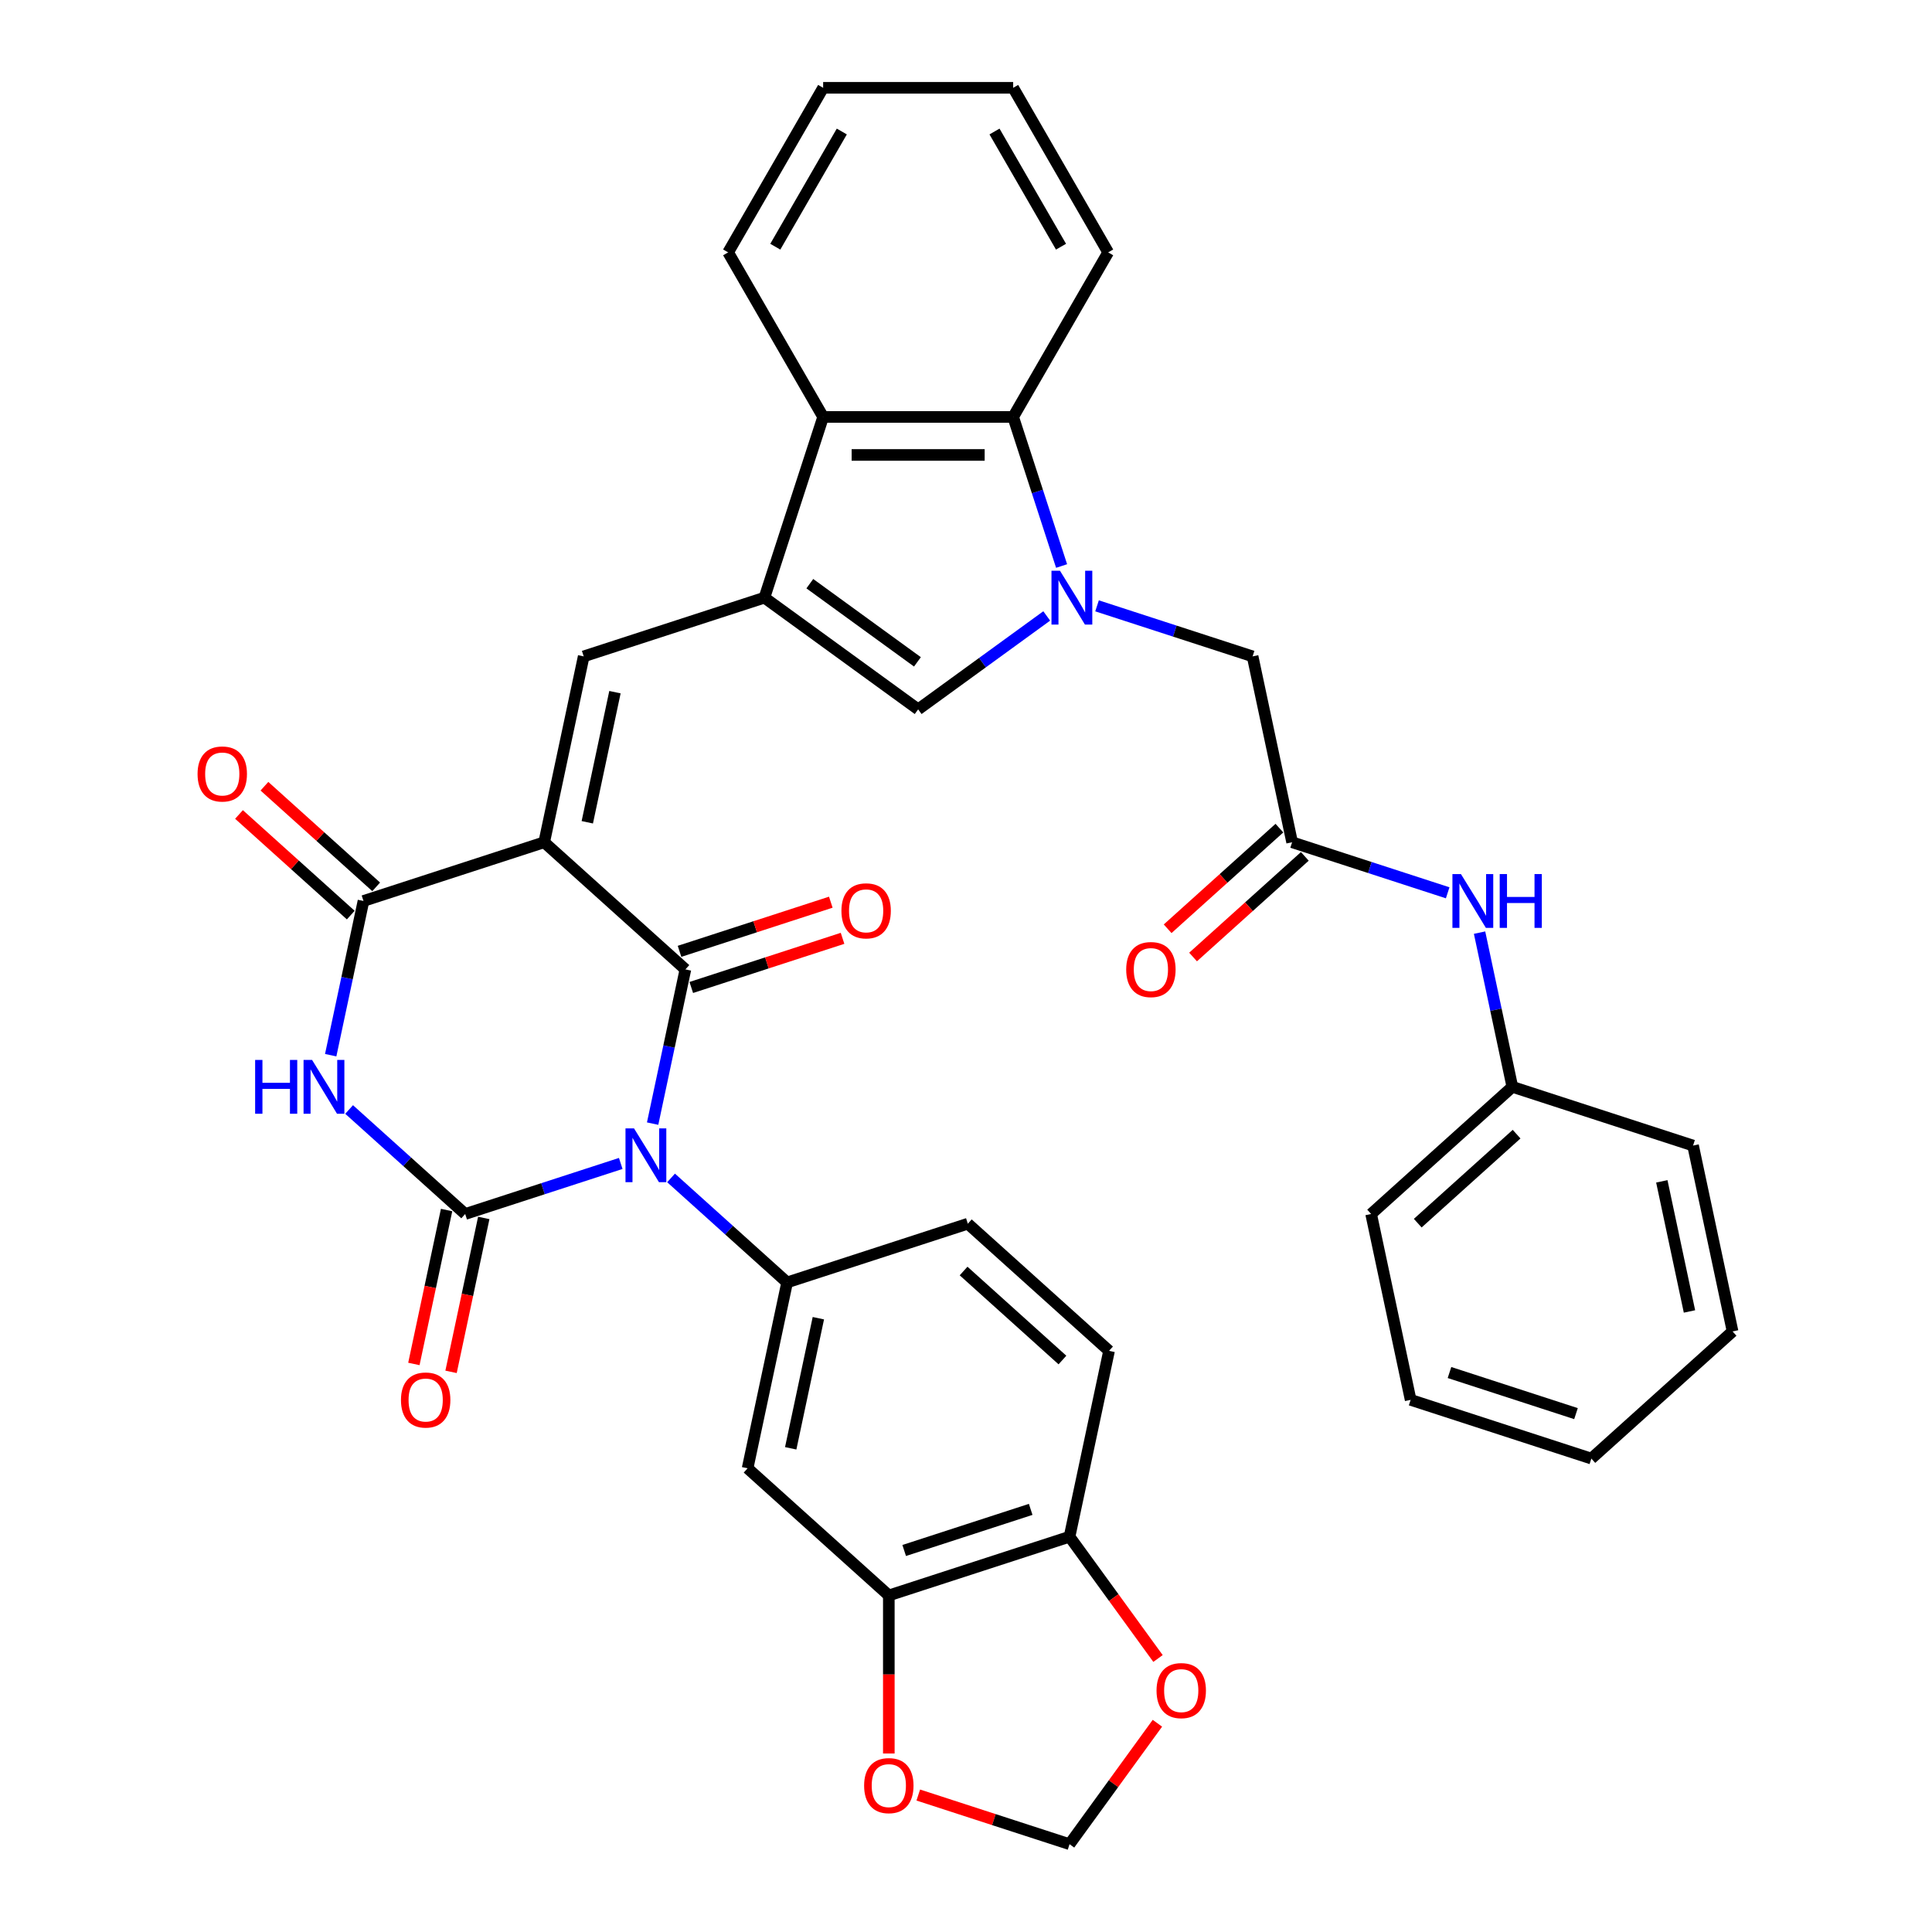 <?xml version='1.0' encoding='iso-8859-1'?>
<svg version='1.1' baseProfile='full'
              xmlns='http://www.w3.org/2000/svg'
                      xmlns:rdkit='http://www.rdkit.org/xml'
                      xmlns:xlink='http://www.w3.org/1999/xlink'
                  xml:space='preserve'
width='1000px' height='1000px' viewBox='0 0 1000 1000'>
<!-- END OF HEADER -->
<rect style='opacity:1.0;fill:#FFFFFF;stroke:none' width='1000' height='1000' x='0' y='0'> </rect>
<path class='bond-1' d='M 337.8,581.582 L 346.283,541.672' style='fill:none;fill-rule:evenodd;stroke:#0000FF;stroke-width:6px;stroke-linecap:butt;stroke-linejoin:miter;stroke-opacity:1' />
<path class='bond-1' d='M 346.283,541.672 L 354.767,501.762' style='fill:none;fill-rule:evenodd;stroke:#000000;stroke-width:6px;stroke-linecap:butt;stroke-linejoin:miter;stroke-opacity:1' />
<path class='bond-2' d='M 321.295,602.199 L 281.036,615.28' style='fill:none;fill-rule:evenodd;stroke:#0000FF;stroke-width:6px;stroke-linecap:butt;stroke-linejoin:miter;stroke-opacity:1' />
<path class='bond-2' d='M 281.036,615.28 L 240.776,628.361' style='fill:none;fill-rule:evenodd;stroke:#000000;stroke-width:6px;stroke-linecap:butt;stroke-linejoin:miter;stroke-opacity:1' />
<path class='bond-8' d='M 347.34,609.693 L 377.374,636.736' style='fill:none;fill-rule:evenodd;stroke:#0000FF;stroke-width:6px;stroke-linecap:butt;stroke-linejoin:miter;stroke-opacity:1' />
<path class='bond-8' d='M 377.374,636.736 L 407.409,663.78' style='fill:none;fill-rule:evenodd;stroke:#000000;stroke-width:6px;stroke-linecap:butt;stroke-linejoin:miter;stroke-opacity:1' />
<path class='bond-0' d='M 281.675,435.95 L 354.767,501.762' style='fill:none;fill-rule:evenodd;stroke:#000000;stroke-width:6px;stroke-linecap:butt;stroke-linejoin:miter;stroke-opacity:1' />
<path class='bond-7' d='M 281.675,435.95 L 302.124,339.744' style='fill:none;fill-rule:evenodd;stroke:#000000;stroke-width:6px;stroke-linecap:butt;stroke-linejoin:miter;stroke-opacity:1' />
<path class='bond-7' d='M 303.983,425.609 L 318.298,358.265' style='fill:none;fill-rule:evenodd;stroke:#000000;stroke-width:6px;stroke-linecap:butt;stroke-linejoin:miter;stroke-opacity:1' />
<path class='bond-37' d='M 281.675,435.95 L 188.134,466.343' style='fill:none;fill-rule:evenodd;stroke:#000000;stroke-width:6px;stroke-linecap:butt;stroke-linejoin:miter;stroke-opacity:1' />
<path class='bond-17' d='M 357.806,511.116 L 396.954,498.396' style='fill:none;fill-rule:evenodd;stroke:#000000;stroke-width:6px;stroke-linecap:butt;stroke-linejoin:miter;stroke-opacity:1' />
<path class='bond-17' d='M 396.954,498.396 L 436.102,485.676' style='fill:none;fill-rule:evenodd;stroke:#FF0000;stroke-width:6px;stroke-linecap:butt;stroke-linejoin:miter;stroke-opacity:1' />
<path class='bond-17' d='M 351.727,492.408 L 390.875,479.688' style='fill:none;fill-rule:evenodd;stroke:#000000;stroke-width:6px;stroke-linecap:butt;stroke-linejoin:miter;stroke-opacity:1' />
<path class='bond-17' d='M 390.875,479.688 L 430.023,466.968' style='fill:none;fill-rule:evenodd;stroke:#FF0000;stroke-width:6px;stroke-linecap:butt;stroke-linejoin:miter;stroke-opacity:1' />
<path class='bond-3' d='M 240.776,628.361 L 210.742,601.317' style='fill:none;fill-rule:evenodd;stroke:#000000;stroke-width:6px;stroke-linecap:butt;stroke-linejoin:miter;stroke-opacity:1' />
<path class='bond-3' d='M 210.742,601.317 L 180.707,574.274' style='fill:none;fill-rule:evenodd;stroke:#0000FF;stroke-width:6px;stroke-linecap:butt;stroke-linejoin:miter;stroke-opacity:1' />
<path class='bond-16' d='M 231.156,626.316 L 222.69,666.147' style='fill:none;fill-rule:evenodd;stroke:#000000;stroke-width:6px;stroke-linecap:butt;stroke-linejoin:miter;stroke-opacity:1' />
<path class='bond-16' d='M 222.69,666.147 L 214.223,705.978' style='fill:none;fill-rule:evenodd;stroke:#FF0000;stroke-width:6px;stroke-linecap:butt;stroke-linejoin:miter;stroke-opacity:1' />
<path class='bond-16' d='M 250.397,630.406 L 241.931,670.237' style='fill:none;fill-rule:evenodd;stroke:#000000;stroke-width:6px;stroke-linecap:butt;stroke-linejoin:miter;stroke-opacity:1' />
<path class='bond-16' d='M 241.931,670.237 L 233.464,710.068' style='fill:none;fill-rule:evenodd;stroke:#FF0000;stroke-width:6px;stroke-linecap:butt;stroke-linejoin:miter;stroke-opacity:1' />
<path class='bond-4' d='M 171.168,546.163 L 179.651,506.253' style='fill:none;fill-rule:evenodd;stroke:#0000FF;stroke-width:6px;stroke-linecap:butt;stroke-linejoin:miter;stroke-opacity:1' />
<path class='bond-4' d='M 179.651,506.253 L 188.134,466.343' style='fill:none;fill-rule:evenodd;stroke:#000000;stroke-width:6px;stroke-linecap:butt;stroke-linejoin:miter;stroke-opacity:1' />
<path class='bond-21' d='M 194.715,459.034 L 165.791,432.991' style='fill:none;fill-rule:evenodd;stroke:#000000;stroke-width:6px;stroke-linecap:butt;stroke-linejoin:miter;stroke-opacity:1' />
<path class='bond-21' d='M 165.791,432.991 L 136.868,406.948' style='fill:none;fill-rule:evenodd;stroke:#FF0000;stroke-width:6px;stroke-linecap:butt;stroke-linejoin:miter;stroke-opacity:1' />
<path class='bond-21' d='M 181.552,473.652 L 152.629,447.609' style='fill:none;fill-rule:evenodd;stroke:#000000;stroke-width:6px;stroke-linecap:butt;stroke-linejoin:miter;stroke-opacity:1' />
<path class='bond-21' d='M 152.629,447.609 L 123.706,421.567' style='fill:none;fill-rule:evenodd;stroke:#FF0000;stroke-width:6px;stroke-linecap:butt;stroke-linejoin:miter;stroke-opacity:1' />
<path class='bond-5' d='M 541.784,318.812 L 508.51,342.987' style='fill:none;fill-rule:evenodd;stroke:#0000FF;stroke-width:6px;stroke-linecap:butt;stroke-linejoin:miter;stroke-opacity:1' />
<path class='bond-5' d='M 508.51,342.987 L 475.235,367.162' style='fill:none;fill-rule:evenodd;stroke:#000000;stroke-width:6px;stroke-linecap:butt;stroke-linejoin:miter;stroke-opacity:1' />
<path class='bond-15' d='M 567.828,313.582 L 608.088,326.663' style='fill:none;fill-rule:evenodd;stroke:#0000FF;stroke-width:6px;stroke-linecap:butt;stroke-linejoin:miter;stroke-opacity:1' />
<path class='bond-15' d='M 608.088,326.663 L 648.347,339.744' style='fill:none;fill-rule:evenodd;stroke:#000000;stroke-width:6px;stroke-linecap:butt;stroke-linejoin:miter;stroke-opacity:1' />
<path class='bond-40' d='M 549.482,292.965 L 536.947,254.388' style='fill:none;fill-rule:evenodd;stroke:#0000FF;stroke-width:6px;stroke-linecap:butt;stroke-linejoin:miter;stroke-opacity:1' />
<path class='bond-40' d='M 536.947,254.388 L 524.413,215.81' style='fill:none;fill-rule:evenodd;stroke:#000000;stroke-width:6px;stroke-linecap:butt;stroke-linejoin:miter;stroke-opacity:1' />
<path class='bond-6' d='M 395.665,309.351 L 302.124,339.744' style='fill:none;fill-rule:evenodd;stroke:#000000;stroke-width:6px;stroke-linecap:butt;stroke-linejoin:miter;stroke-opacity:1' />
<path class='bond-9' d='M 395.665,309.351 L 475.235,367.162' style='fill:none;fill-rule:evenodd;stroke:#000000;stroke-width:6px;stroke-linecap:butt;stroke-linejoin:miter;stroke-opacity:1' />
<path class='bond-9' d='M 419.163,302.109 L 474.862,342.577' style='fill:none;fill-rule:evenodd;stroke:#000000;stroke-width:6px;stroke-linecap:butt;stroke-linejoin:miter;stroke-opacity:1' />
<path class='bond-11' d='M 395.665,309.351 L 426.058,215.81' style='fill:none;fill-rule:evenodd;stroke:#000000;stroke-width:6px;stroke-linecap:butt;stroke-linejoin:miter;stroke-opacity:1' />
<path class='bond-12' d='M 407.409,663.78 L 386.96,759.985' style='fill:none;fill-rule:evenodd;stroke:#000000;stroke-width:6px;stroke-linecap:butt;stroke-linejoin:miter;stroke-opacity:1' />
<path class='bond-12' d='M 423.583,682.3 L 409.269,749.644' style='fill:none;fill-rule:evenodd;stroke:#000000;stroke-width:6px;stroke-linecap:butt;stroke-linejoin:miter;stroke-opacity:1' />
<path class='bond-23' d='M 407.409,663.78 L 500.95,633.386' style='fill:none;fill-rule:evenodd;stroke:#000000;stroke-width:6px;stroke-linecap:butt;stroke-linejoin:miter;stroke-opacity:1' />
<path class='bond-10' d='M 524.413,215.81 L 426.058,215.81' style='fill:none;fill-rule:evenodd;stroke:#000000;stroke-width:6px;stroke-linecap:butt;stroke-linejoin:miter;stroke-opacity:1' />
<path class='bond-10' d='M 509.66,235.481 L 440.811,235.481' style='fill:none;fill-rule:evenodd;stroke:#000000;stroke-width:6px;stroke-linecap:butt;stroke-linejoin:miter;stroke-opacity:1' />
<path class='bond-28' d='M 524.413,215.81 L 573.59,130.632' style='fill:none;fill-rule:evenodd;stroke:#000000;stroke-width:6px;stroke-linecap:butt;stroke-linejoin:miter;stroke-opacity:1' />
<path class='bond-29' d='M 426.058,215.81 L 376.881,130.632' style='fill:none;fill-rule:evenodd;stroke:#000000;stroke-width:6px;stroke-linecap:butt;stroke-linejoin:miter;stroke-opacity:1' />
<path class='bond-14' d='M 386.96,759.985 L 460.052,825.797' style='fill:none;fill-rule:evenodd;stroke:#000000;stroke-width:6px;stroke-linecap:butt;stroke-linejoin:miter;stroke-opacity:1' />
<path class='bond-13' d='M 668.796,435.95 L 648.347,339.744' style='fill:none;fill-rule:evenodd;stroke:#000000;stroke-width:6px;stroke-linecap:butt;stroke-linejoin:miter;stroke-opacity:1' />
<path class='bond-20' d='M 668.796,435.95 L 709.056,449.031' style='fill:none;fill-rule:evenodd;stroke:#000000;stroke-width:6px;stroke-linecap:butt;stroke-linejoin:miter;stroke-opacity:1' />
<path class='bond-20' d='M 709.056,449.031 L 749.315,462.112' style='fill:none;fill-rule:evenodd;stroke:#0000FF;stroke-width:6px;stroke-linecap:butt;stroke-linejoin:miter;stroke-opacity:1' />
<path class='bond-25' d='M 662.215,428.641 L 633.292,454.683' style='fill:none;fill-rule:evenodd;stroke:#000000;stroke-width:6px;stroke-linecap:butt;stroke-linejoin:miter;stroke-opacity:1' />
<path class='bond-25' d='M 633.292,454.683 L 604.368,480.726' style='fill:none;fill-rule:evenodd;stroke:#FF0000;stroke-width:6px;stroke-linecap:butt;stroke-linejoin:miter;stroke-opacity:1' />
<path class='bond-25' d='M 675.377,443.259 L 646.454,469.302' style='fill:none;fill-rule:evenodd;stroke:#000000;stroke-width:6px;stroke-linecap:butt;stroke-linejoin:miter;stroke-opacity:1' />
<path class='bond-25' d='M 646.454,469.302 L 617.531,495.345' style='fill:none;fill-rule:evenodd;stroke:#FF0000;stroke-width:6px;stroke-linecap:butt;stroke-linejoin:miter;stroke-opacity:1' />
<path class='bond-19' d='M 460.052,825.797 L 460.052,866.703' style='fill:none;fill-rule:evenodd;stroke:#000000;stroke-width:6px;stroke-linecap:butt;stroke-linejoin:miter;stroke-opacity:1' />
<path class='bond-19' d='M 460.052,866.703 L 460.052,907.609' style='fill:none;fill-rule:evenodd;stroke:#FF0000;stroke-width:6px;stroke-linecap:butt;stroke-linejoin:miter;stroke-opacity:1' />
<path class='bond-38' d='M 460.052,825.797 L 553.593,795.404' style='fill:none;fill-rule:evenodd;stroke:#000000;stroke-width:6px;stroke-linecap:butt;stroke-linejoin:miter;stroke-opacity:1' />
<path class='bond-38' d='M 468.004,802.53 L 533.483,781.255' style='fill:none;fill-rule:evenodd;stroke:#000000;stroke-width:6px;stroke-linecap:butt;stroke-linejoin:miter;stroke-opacity:1' />
<path class='bond-18' d='M 553.593,795.404 L 574.042,699.199' style='fill:none;fill-rule:evenodd;stroke:#000000;stroke-width:6px;stroke-linecap:butt;stroke-linejoin:miter;stroke-opacity:1' />
<path class='bond-22' d='M 553.593,795.404 L 576.489,826.918' style='fill:none;fill-rule:evenodd;stroke:#000000;stroke-width:6px;stroke-linecap:butt;stroke-linejoin:miter;stroke-opacity:1' />
<path class='bond-22' d='M 576.489,826.918 L 599.385,858.431' style='fill:none;fill-rule:evenodd;stroke:#FF0000;stroke-width:6px;stroke-linecap:butt;stroke-linejoin:miter;stroke-opacity:1' />
<path class='bond-24' d='M 475.297,929.106 L 514.445,941.826' style='fill:none;fill-rule:evenodd;stroke:#FF0000;stroke-width:6px;stroke-linecap:butt;stroke-linejoin:miter;stroke-opacity:1' />
<path class='bond-24' d='M 514.445,941.826 L 553.593,954.545' style='fill:none;fill-rule:evenodd;stroke:#000000;stroke-width:6px;stroke-linecap:butt;stroke-linejoin:miter;stroke-opacity:1' />
<path class='bond-27' d='M 765.82,482.729 L 774.303,522.639' style='fill:none;fill-rule:evenodd;stroke:#0000FF;stroke-width:6px;stroke-linecap:butt;stroke-linejoin:miter;stroke-opacity:1' />
<path class='bond-27' d='M 774.303,522.639 L 782.786,562.549' style='fill:none;fill-rule:evenodd;stroke:#000000;stroke-width:6px;stroke-linecap:butt;stroke-linejoin:miter;stroke-opacity:1' />
<path class='bond-39' d='M 599.071,891.951 L 576.332,923.248' style='fill:none;fill-rule:evenodd;stroke:#FF0000;stroke-width:6px;stroke-linecap:butt;stroke-linejoin:miter;stroke-opacity:1' />
<path class='bond-39' d='M 576.332,923.248 L 553.593,954.545' style='fill:none;fill-rule:evenodd;stroke:#000000;stroke-width:6px;stroke-linecap:butt;stroke-linejoin:miter;stroke-opacity:1' />
<path class='bond-26' d='M 500.95,633.386 L 574.042,699.199' style='fill:none;fill-rule:evenodd;stroke:#000000;stroke-width:6px;stroke-linecap:butt;stroke-linejoin:miter;stroke-opacity:1' />
<path class='bond-26' d='M 498.752,657.877 L 549.916,703.945' style='fill:none;fill-rule:evenodd;stroke:#000000;stroke-width:6px;stroke-linecap:butt;stroke-linejoin:miter;stroke-opacity:1' />
<path class='bond-30' d='M 782.786,562.549 L 709.694,628.361' style='fill:none;fill-rule:evenodd;stroke:#000000;stroke-width:6px;stroke-linecap:butt;stroke-linejoin:miter;stroke-opacity:1' />
<path class='bond-30' d='M 784.985,587.039 L 733.821,633.107' style='fill:none;fill-rule:evenodd;stroke:#000000;stroke-width:6px;stroke-linecap:butt;stroke-linejoin:miter;stroke-opacity:1' />
<path class='bond-31' d='M 782.786,562.549 L 876.327,592.942' style='fill:none;fill-rule:evenodd;stroke:#000000;stroke-width:6px;stroke-linecap:butt;stroke-linejoin:miter;stroke-opacity:1' />
<path class='bond-41' d='M 573.59,130.632 L 524.413,45.455' style='fill:none;fill-rule:evenodd;stroke:#000000;stroke-width:6px;stroke-linecap:butt;stroke-linejoin:miter;stroke-opacity:1' />
<path class='bond-41' d='M 549.178,127.691 L 514.754,68.067' style='fill:none;fill-rule:evenodd;stroke:#000000;stroke-width:6px;stroke-linecap:butt;stroke-linejoin:miter;stroke-opacity:1' />
<path class='bond-33' d='M 376.881,130.632 L 426.058,45.455' style='fill:none;fill-rule:evenodd;stroke:#000000;stroke-width:6px;stroke-linecap:butt;stroke-linejoin:miter;stroke-opacity:1' />
<path class='bond-33' d='M 401.293,127.691 L 435.717,68.067' style='fill:none;fill-rule:evenodd;stroke:#000000;stroke-width:6px;stroke-linecap:butt;stroke-linejoin:miter;stroke-opacity:1' />
<path class='bond-34' d='M 709.694,628.361 L 730.144,724.566' style='fill:none;fill-rule:evenodd;stroke:#000000;stroke-width:6px;stroke-linecap:butt;stroke-linejoin:miter;stroke-opacity:1' />
<path class='bond-35' d='M 876.327,592.942 L 896.776,689.147' style='fill:none;fill-rule:evenodd;stroke:#000000;stroke-width:6px;stroke-linecap:butt;stroke-linejoin:miter;stroke-opacity:1' />
<path class='bond-35' d='M 860.153,611.463 L 874.468,678.806' style='fill:none;fill-rule:evenodd;stroke:#000000;stroke-width:6px;stroke-linecap:butt;stroke-linejoin:miter;stroke-opacity:1' />
<path class='bond-32' d='M 524.413,45.455 L 426.058,45.455' style='fill:none;fill-rule:evenodd;stroke:#000000;stroke-width:6px;stroke-linecap:butt;stroke-linejoin:miter;stroke-opacity:1' />
<path class='bond-42' d='M 730.144,724.566 L 823.684,754.96' style='fill:none;fill-rule:evenodd;stroke:#000000;stroke-width:6px;stroke-linecap:butt;stroke-linejoin:miter;stroke-opacity:1' />
<path class='bond-42' d='M 750.253,710.417 L 815.732,731.692' style='fill:none;fill-rule:evenodd;stroke:#000000;stroke-width:6px;stroke-linecap:butt;stroke-linejoin:miter;stroke-opacity:1' />
<path class='bond-36' d='M 896.776,689.147 L 823.684,754.96' style='fill:none;fill-rule:evenodd;stroke:#000000;stroke-width:6px;stroke-linecap:butt;stroke-linejoin:miter;stroke-opacity:1' />
<path  class='atom-0' d='M 328.16 584.04
L 337.288 598.794
Q 338.193 600.249, 339.648 602.885
Q 341.104 605.521, 341.183 605.678
L 341.183 584.04
L 344.881 584.04
L 344.881 611.895
L 341.065 611.895
L 331.268 595.764
Q 330.127 593.876, 328.908 591.712
Q 327.728 589.548, 327.374 588.879
L 327.374 611.895
L 323.754 611.895
L 323.754 584.04
L 328.16 584.04
' fill='#0000FF'/>
<path  class='atom-4' d='M 132.06 548.622
L 135.837 548.622
L 135.837 560.463
L 150.079 560.463
L 150.079 548.622
L 153.856 548.622
L 153.856 576.476
L 150.079 576.476
L 150.079 563.611
L 135.837 563.611
L 135.837 576.476
L 132.06 576.476
L 132.06 548.622
' fill='#0000FF'/>
<path  class='atom-4' d='M 161.528 548.622
L 170.655 563.375
Q 171.56 564.83, 173.015 567.466
Q 174.471 570.102, 174.55 570.26
L 174.55 548.622
L 178.248 548.622
L 178.248 576.476
L 174.432 576.476
L 164.636 560.345
Q 163.495 558.457, 162.275 556.293
Q 161.095 554.129, 160.741 553.461
L 160.741 576.476
L 157.121 576.476
L 157.121 548.622
L 161.528 548.622
' fill='#0000FF'/>
<path  class='atom-6' d='M 548.649 295.424
L 557.776 310.177
Q 558.681 311.633, 560.137 314.269
Q 561.593 316.905, 561.671 317.062
L 561.671 295.424
L 565.369 295.424
L 565.369 323.278
L 561.553 323.278
L 551.757 307.148
Q 550.616 305.259, 549.397 303.096
Q 548.216 300.932, 547.862 300.263
L 547.862 323.278
L 544.243 323.278
L 544.243 295.424
L 548.649 295.424
' fill='#0000FF'/>
<path  class='atom-17' d='M 207.541 724.645
Q 207.541 717.957, 210.846 714.219
Q 214.151 710.482, 220.327 710.482
Q 226.504 710.482, 229.809 714.219
Q 233.113 717.957, 233.113 724.645
Q 233.113 731.412, 229.769 735.267
Q 226.425 739.083, 220.327 739.083
Q 214.19 739.083, 210.846 735.267
Q 207.541 731.451, 207.541 724.645
M 220.327 735.936
Q 224.576 735.936, 226.858 733.103
Q 229.179 730.232, 229.179 724.645
Q 229.179 719.176, 226.858 716.422
Q 224.576 713.629, 220.327 713.629
Q 216.078 713.629, 213.757 716.383
Q 211.475 719.137, 211.475 724.645
Q 211.475 730.271, 213.757 733.103
Q 216.078 735.936, 220.327 735.936
' fill='#FF0000'/>
<path  class='atom-18' d='M 435.521 471.447
Q 435.521 464.759, 438.826 461.022
Q 442.131 457.284, 448.307 457.284
Q 454.484 457.284, 457.789 461.022
Q 461.094 464.759, 461.094 471.447
Q 461.094 478.214, 457.75 482.07
Q 454.405 485.886, 448.307 485.886
Q 442.17 485.886, 438.826 482.07
Q 435.521 478.254, 435.521 471.447
M 448.307 482.738
Q 452.556 482.738, 454.838 479.906
Q 457.159 477.034, 457.159 471.447
Q 457.159 465.979, 454.838 463.225
Q 452.556 460.432, 448.307 460.432
Q 444.059 460.432, 441.737 463.186
Q 439.456 465.939, 439.456 471.447
Q 439.456 477.073, 441.737 479.906
Q 444.059 482.738, 448.307 482.738
' fill='#FF0000'/>
<path  class='atom-20' d='M 447.266 924.231
Q 447.266 917.543, 450.571 913.805
Q 453.875 910.068, 460.052 910.068
Q 466.229 910.068, 469.533 913.805
Q 472.838 917.543, 472.838 924.231
Q 472.838 930.998, 469.494 934.853
Q 466.15 938.669, 460.052 938.669
Q 453.915 938.669, 450.571 934.853
Q 447.266 931.037, 447.266 924.231
M 460.052 935.522
Q 464.301 935.522, 466.583 932.689
Q 468.904 929.817, 468.904 924.231
Q 468.904 918.762, 466.583 916.008
Q 464.301 913.215, 460.052 913.215
Q 455.803 913.215, 453.482 915.969
Q 451.2 918.723, 451.2 924.231
Q 451.2 929.857, 453.482 932.689
Q 455.803 935.522, 460.052 935.522
' fill='#FF0000'/>
<path  class='atom-21' d='M 756.18 452.416
L 765.307 467.169
Q 766.212 468.625, 767.668 471.261
Q 769.124 473.897, 769.202 474.054
L 769.202 452.416
L 772.9 452.416
L 772.9 480.27
L 769.084 480.27
L 759.288 464.14
Q 758.147 462.252, 756.928 460.088
Q 755.747 457.924, 755.393 457.255
L 755.393 480.27
L 751.774 480.27
L 751.774 452.416
L 756.18 452.416
' fill='#0000FF'/>
<path  class='atom-21' d='M 776.245 452.416
L 780.021 452.416
L 780.021 464.258
L 794.263 464.258
L 794.263 452.416
L 798.04 452.416
L 798.04 480.27
L 794.263 480.27
L 794.263 467.405
L 780.021 467.405
L 780.021 480.27
L 776.245 480.27
L 776.245 452.416
' fill='#0000FF'/>
<path  class='atom-22' d='M 102.256 400.61
Q 102.256 393.921, 105.56 390.184
Q 108.865 386.446, 115.042 386.446
Q 121.219 386.446, 124.523 390.184
Q 127.828 393.921, 127.828 400.61
Q 127.828 407.376, 124.484 411.232
Q 121.14 415.048, 115.042 415.048
Q 108.905 415.048, 105.56 411.232
Q 102.256 407.416, 102.256 400.61
M 115.042 411.901
Q 119.291 411.901, 121.573 409.068
Q 123.894 406.196, 123.894 400.61
Q 123.894 395.141, 121.573 392.387
Q 119.291 389.594, 115.042 389.594
Q 110.793 389.594, 108.472 392.348
Q 106.19 395.102, 106.19 400.61
Q 106.19 406.235, 108.472 409.068
Q 110.793 411.901, 115.042 411.901
' fill='#FF0000'/>
<path  class='atom-23' d='M 598.618 875.053
Q 598.618 868.365, 601.923 864.628
Q 605.228 860.89, 611.404 860.89
Q 617.581 860.89, 620.886 864.628
Q 624.191 868.365, 624.191 875.053
Q 624.191 881.82, 620.847 885.676
Q 617.502 889.492, 611.404 889.492
Q 605.267 889.492, 601.923 885.676
Q 598.618 881.86, 598.618 875.053
M 611.404 886.345
Q 615.653 886.345, 617.935 883.512
Q 620.256 880.64, 620.256 875.053
Q 620.256 869.585, 617.935 866.831
Q 615.653 864.038, 611.404 864.038
Q 607.156 864.038, 604.834 866.792
Q 602.553 869.546, 602.553 875.053
Q 602.553 880.679, 604.834 883.512
Q 607.156 886.345, 611.404 886.345
' fill='#FF0000'/>
<path  class='atom-26' d='M 582.918 501.841
Q 582.918 495.153, 586.223 491.415
Q 589.528 487.678, 595.704 487.678
Q 601.881 487.678, 605.186 491.415
Q 608.49 495.153, 608.49 501.841
Q 608.49 508.607, 605.146 512.463
Q 601.802 516.279, 595.704 516.279
Q 589.567 516.279, 586.223 512.463
Q 582.918 508.647, 582.918 501.841
M 595.704 513.132
Q 599.953 513.132, 602.235 510.299
Q 604.556 507.427, 604.556 501.841
Q 604.556 496.372, 602.235 493.618
Q 599.953 490.825, 595.704 490.825
Q 591.455 490.825, 589.134 493.579
Q 586.852 496.333, 586.852 501.841
Q 586.852 507.467, 589.134 510.299
Q 591.455 513.132, 595.704 513.132
' fill='#FF0000'/>
</svg>
